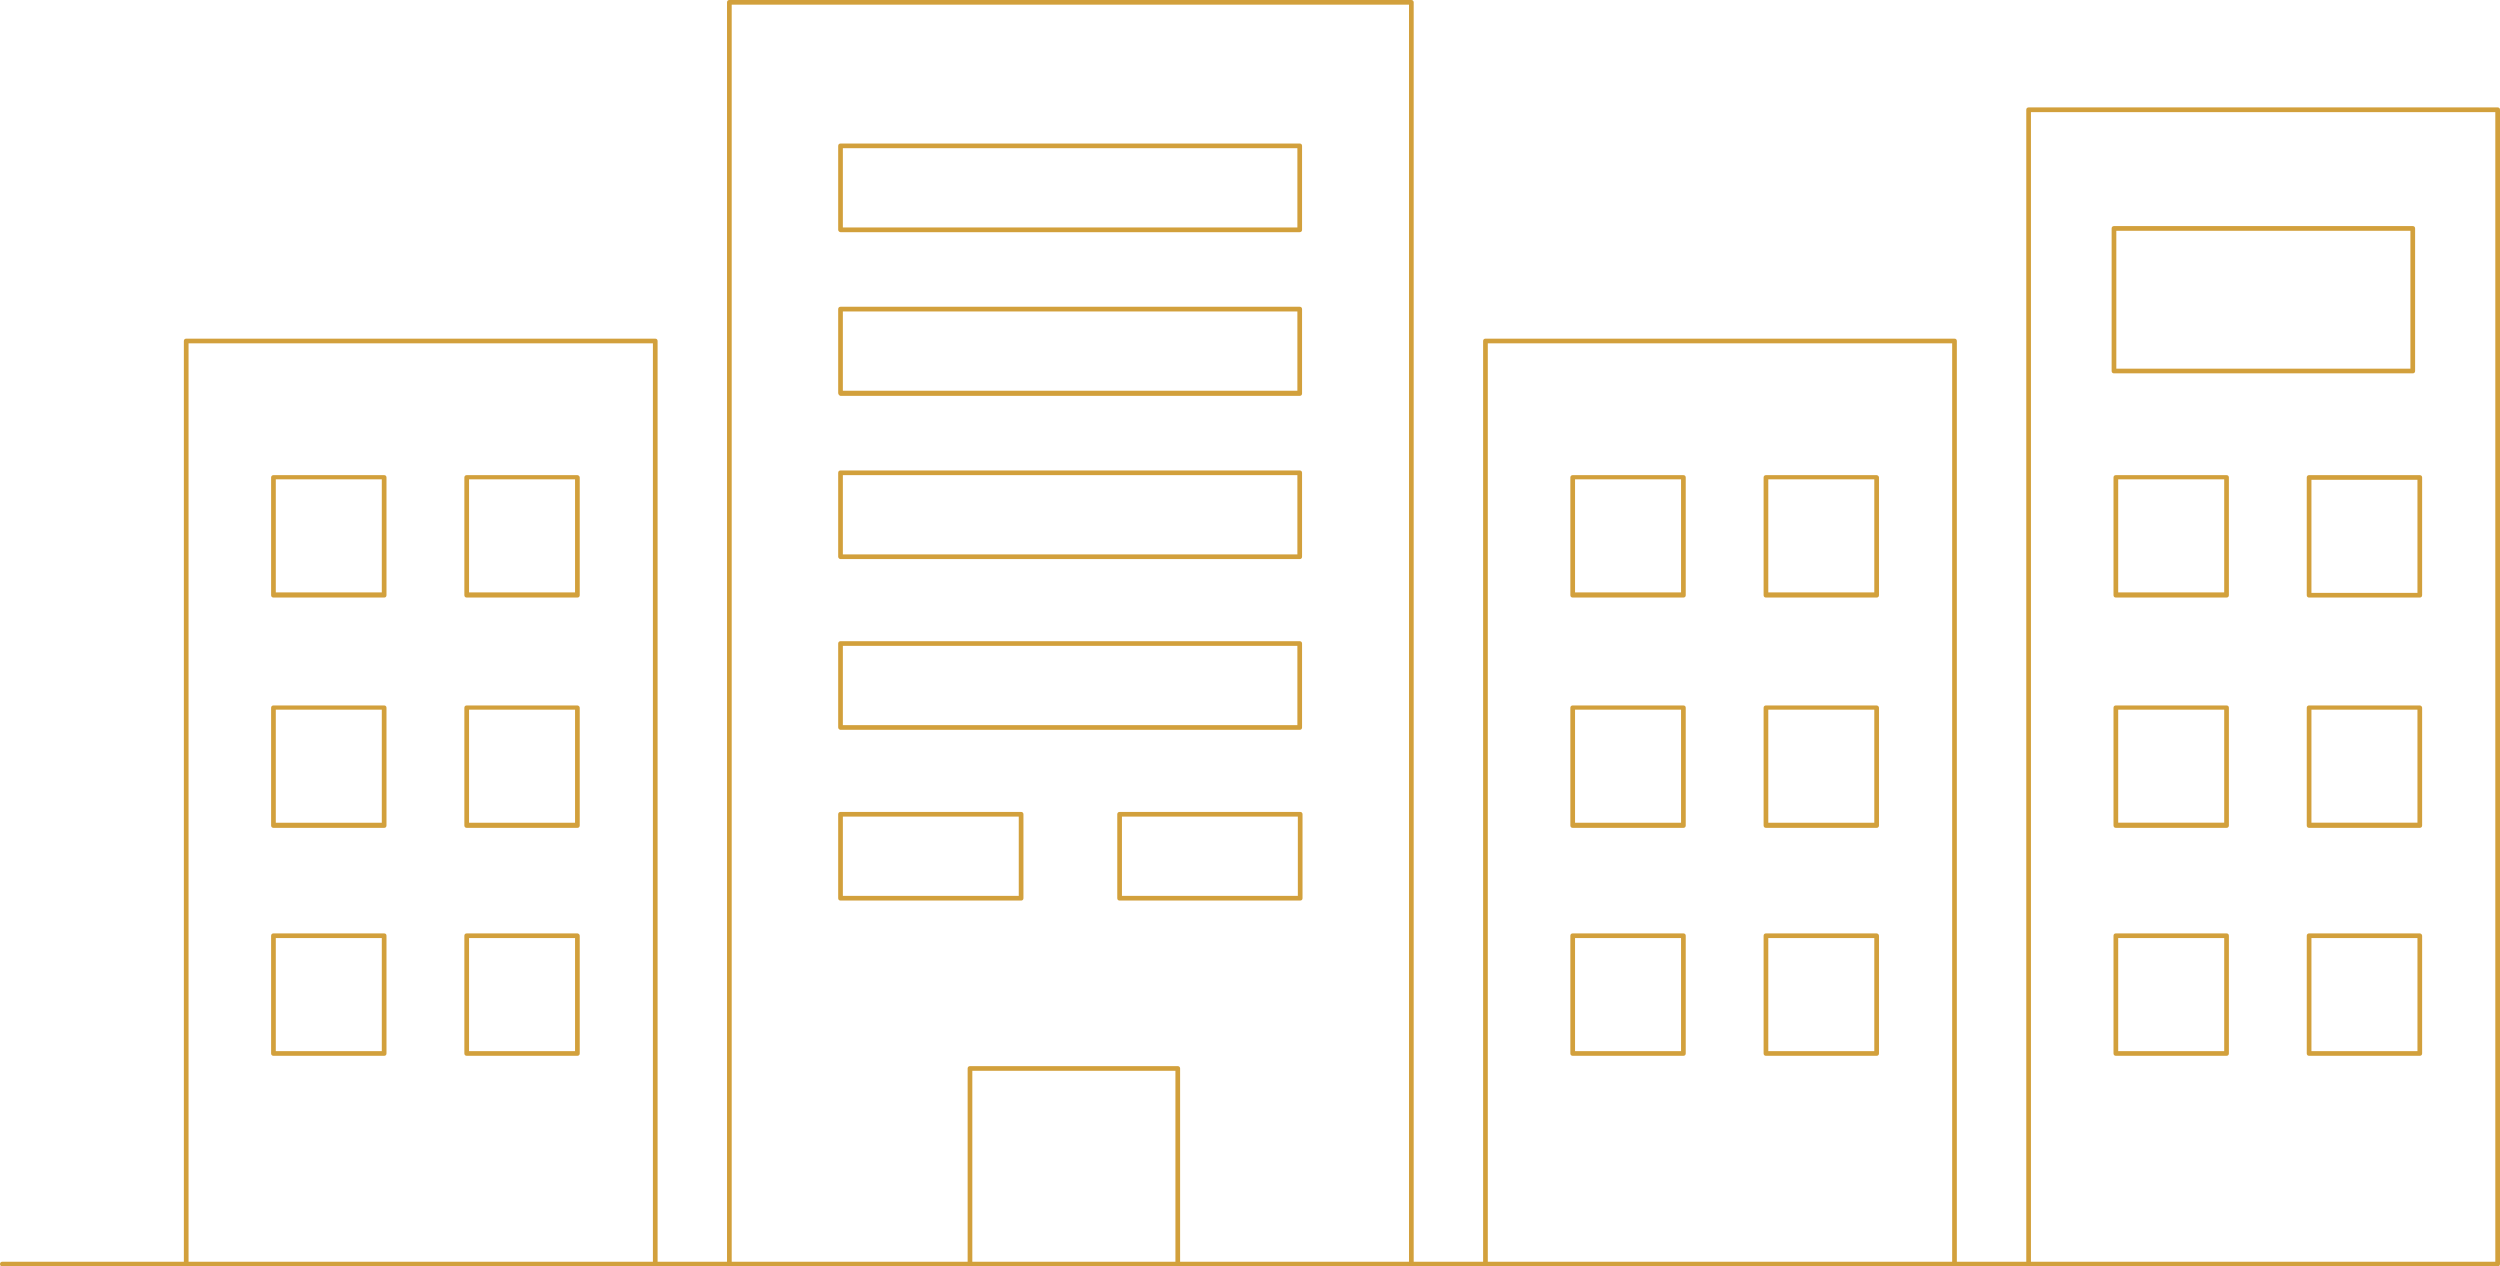 <svg id="レイヤー_1" xmlns="http://www.w3.org/2000/svg" viewBox="0 0 533 270"><style>.st0{fill:#d2a03c}</style><path class="st0" d="M81.9 199H58.3c-.3 0-.5.2-.5.5v25.1c0 .3.2.5.5.5h23.6c.3 0 .5-.2.5-.5v-25.1c0-.3-.2-.5-.5-.5zm-.5 25.1H58.8V200h22.6v24.1zm.5-122.8H58.3c-.3 0-.5.2-.5.5v25.1c0 .3.2.5.5.5h23.6c.3 0 .5-.2.5-.5v-25.1c0-.3-.2-.5-.5-.5zm-.5 25H58.8v-24.1h22.6v24.1zm41.7 72.7H99.5c-.3 0-.5.2-.5.5v25.1c0 .3.2.5.5.5h23.6c.3 0 .5-.2.5-.5v-25.1c0-.3-.3-.5-.5-.5zm-.5 25.1H100V200h22.6v24.1zm.5-73.7H99.5c-.3 0-.5.2-.5.5V176c0 .3.2.5.5.5h23.6c.3 0 .5-.2.5-.5v-25.1c0-.3-.3-.5-.5-.5zm-.5 25H100v-24.1h22.6v24.1zm.5-74.1H99.5c-.3 0-.5.2-.5.5v25.1c0 .3.2.5.5.5h23.6c.3 0 .5-.2.5-.5v-25.1c0-.3-.3-.5-.5-.5zm-.5 25H100v-24.1h22.6v24.1zm-40.7 24.1H58.3c-.3 0-.5.2-.5.5V176c0 .3.2.5.5.5h23.6c.3 0 .5-.2.5-.5v-25.1c0-.3-.2-.5-.5-.5zm-.5 25H58.8v-24.1h22.6v24.1zm318.7-74.1h-23.6c-.3 0-.5.2-.5.5v25.1c0 .3.2.5.5.5h23.6c.3 0 .5-.2.5-.5v-25.1c0-.3-.3-.5-.5-.5zm-.5 25H377v-24.1h22.6v24.1zm.5 72.7h-23.6c-.3 0-.5.2-.5.5v25.1c0 .3.2.5.5.5h23.6c.3 0 .5-.2.5-.5v-25.1c0-.3-.3-.5-.5-.5zm-.5 25.1H377V200h22.6v24.1zm.5-73.7h-23.6c-.3 0-.5.2-.5.5V176c0 .3.2.5.5.5h23.6c.3 0 .5-.2.5-.5v-25.1c0-.3-.3-.5-.5-.5zm-.5 25H377v-24.1h22.6v24.1zM358.9 199h-23.6c-.3 0-.5.2-.5.5v25.1c0 .3.2.5.5.5h23.6c.3 0 .5-.2.5-.5v-25.1c0-.3-.2-.5-.5-.5zm-.5 25.1h-22.6V200h22.6v24.1zm.5-73.7h-23.6c-.3 0-.5.2-.5.5V176c0 .3.2.5.5.5h23.6c.3 0 .5-.2.5-.5v-25.1c0-.3-.2-.5-.5-.5zm-.5 25h-22.6v-24.1h22.6v24.1zm.5-74.1h-23.6c-.3 0-.5.2-.5.5v25.1c0 .3.2.5.5.5h23.6c.3 0 .5-.2.5-.5v-25.1c0-.3-.2-.5-.5-.5zm-.5 25h-22.6v-24.1h22.6v24.1zm92.3-46.7h63.7c.3 0 .5-.2.5-.5V48.7c0-.3-.2-.5-.5-.5h-63.7c-.3 0-.5.2-.5.5v30.4c0 .3.2.5.5.5zm.5-30.4h62.7v29.4h-62.7V49.2zm40.6 52.6v25.1c0 .3.2.5.5.5h23.6c.3 0 .5-.2.5-.5v-25.1c0-.3-.2-.5-.5-.5h-23.6c-.3 0-.5.2-.5.5zm1 .5h22.6v24.1h-22.6v-24.1zm-18.1 48.1h-23.6c-.3 0-.5.2-.5.5V176c0 .3.2.5.5.5h23.6c.3 0 .5-.2.5-.5v-25.1c0-.3-.2-.5-.5-.5zm-.5 25h-22.6v-24.1h22.6v24.1zm.5-74.1h-23.6c-.3 0-.5.2-.5.5v25.1c0 .3.2.5.5.5h23.6c.3 0 .5-.2.5-.5v-25.1c0-.3-.2-.5-.5-.5zm-.5 25h-22.6v-24.1h22.6v24.1zm41.7 24.1h-23.6c-.3 0-.5.2-.5.5V176c0 .3.2.5.5.5h23.6c.3 0 .5-.2.5-.5v-25.1c0-.3-.3-.5-.5-.5zm-.5 25h-22.6v-24.1h22.6v24.1zM474.7 199h-23.6c-.3 0-.5.2-.5.5v25.1c0 .3.2.5.5.5h23.6c.3 0 .5-.2.5-.5v-25.1c0-.3-.2-.5-.5-.5zm-.5 25.1h-22.6V200h22.6v24.1zm41.7-25.1h-23.6c-.3 0-.5.2-.5.5v25.1c0 .3.2.5.5.5h23.6c.3 0 .5-.2.5-.5v-25.1c0-.3-.3-.5-.5-.5zm-.5 25.1h-22.6V200h22.6v24.1z"/><path class="st0" d="M532.5 22.9h-100c-.3 0-.5.2-.5.5V269h-14.8V72.7c0-.3-.2-.5-.5-.5h-100c-.3 0-.5.2-.5.5V269h-14.8V.5c0-.3-.2-.5-.5-.5H155.5c-.3 0-.5.2-.5.5V269h-14.8V72.7c0-.3-.2-.5-.5-.5h-100c-.3 0-.5.2-.5.5V269H.5c-.3 0-.5.2-.5.5s.2.5.5.5h532c.3 0 .5-.2.5-.5V23.4c0-.3-.2-.5-.5-.5zM317.2 73.2h99V269h-99V73.2zM156 1h144.4v268h-48.8v-41.2c0-.3-.2-.5-.5-.5h-44.3c-.3 0-.5.2-.5.5V269H156V1zM40.2 73.2h99V269h-99V73.2zM207.3 269v-40.7h43.3V269h-43.3zm324.7 0h-99V23.9h99V269z"/><path class="st0" d="M179.2 84.4h97.9c.3 0 .5-.2.5-.5v-18c0-.3-.2-.5-.5-.5h-97.9c-.3 0-.5.2-.5.5v17.9c0 .3.3.6.5.6zm.5-18h96.9v16.9h-96.9V66.4zm-.5-16.9h97.9c.3 0 .5-.2.5-.5V31.1c0-.3-.2-.5-.5-.5h-97.9c-.3 0-.5.2-.5.5V49c0 .3.3.5.5.5zm.5-17.9h96.9v16.9h-96.9V31.6zm-.5 87.6h97.9c.3 0 .5-.2.5-.5v-17.9c0-.3-.2-.5-.5-.5h-97.9c-.3 0-.5.2-.5.5v17.9c0 .3.3.5.5.5zm.5-17.9h96.9v16.9h-96.9v-16.9zm-.5 54.3h97.9c.3 0 .5-.2.5-.5v-17.9c0-.3-.2-.5-.5-.5h-97.9c-.3 0-.5.2-.5.5v17.9c0 .3.3.5.5.5zm.5-17.9h96.9v16.9h-96.9v-16.9zm38 54.3c.3 0 .5-.2.5-.5v-17.9c0-.3-.2-.5-.5-.5h-38.5c-.3 0-.5.2-.5.5v17.9c0 .3.2.5.5.5h38.5zm-38-17.9h37.5V191h-37.5v-16.9zm97.5-1h-38.5c-.3 0-.5.2-.5.5v17.9c0 .3.2.5.5.5h38.5c.3 0 .5-.2.5-.5v-17.9c0-.3-.2-.5-.5-.5zm-.5 17.9h-37.5v-16.9h37.5V191z"/></svg>